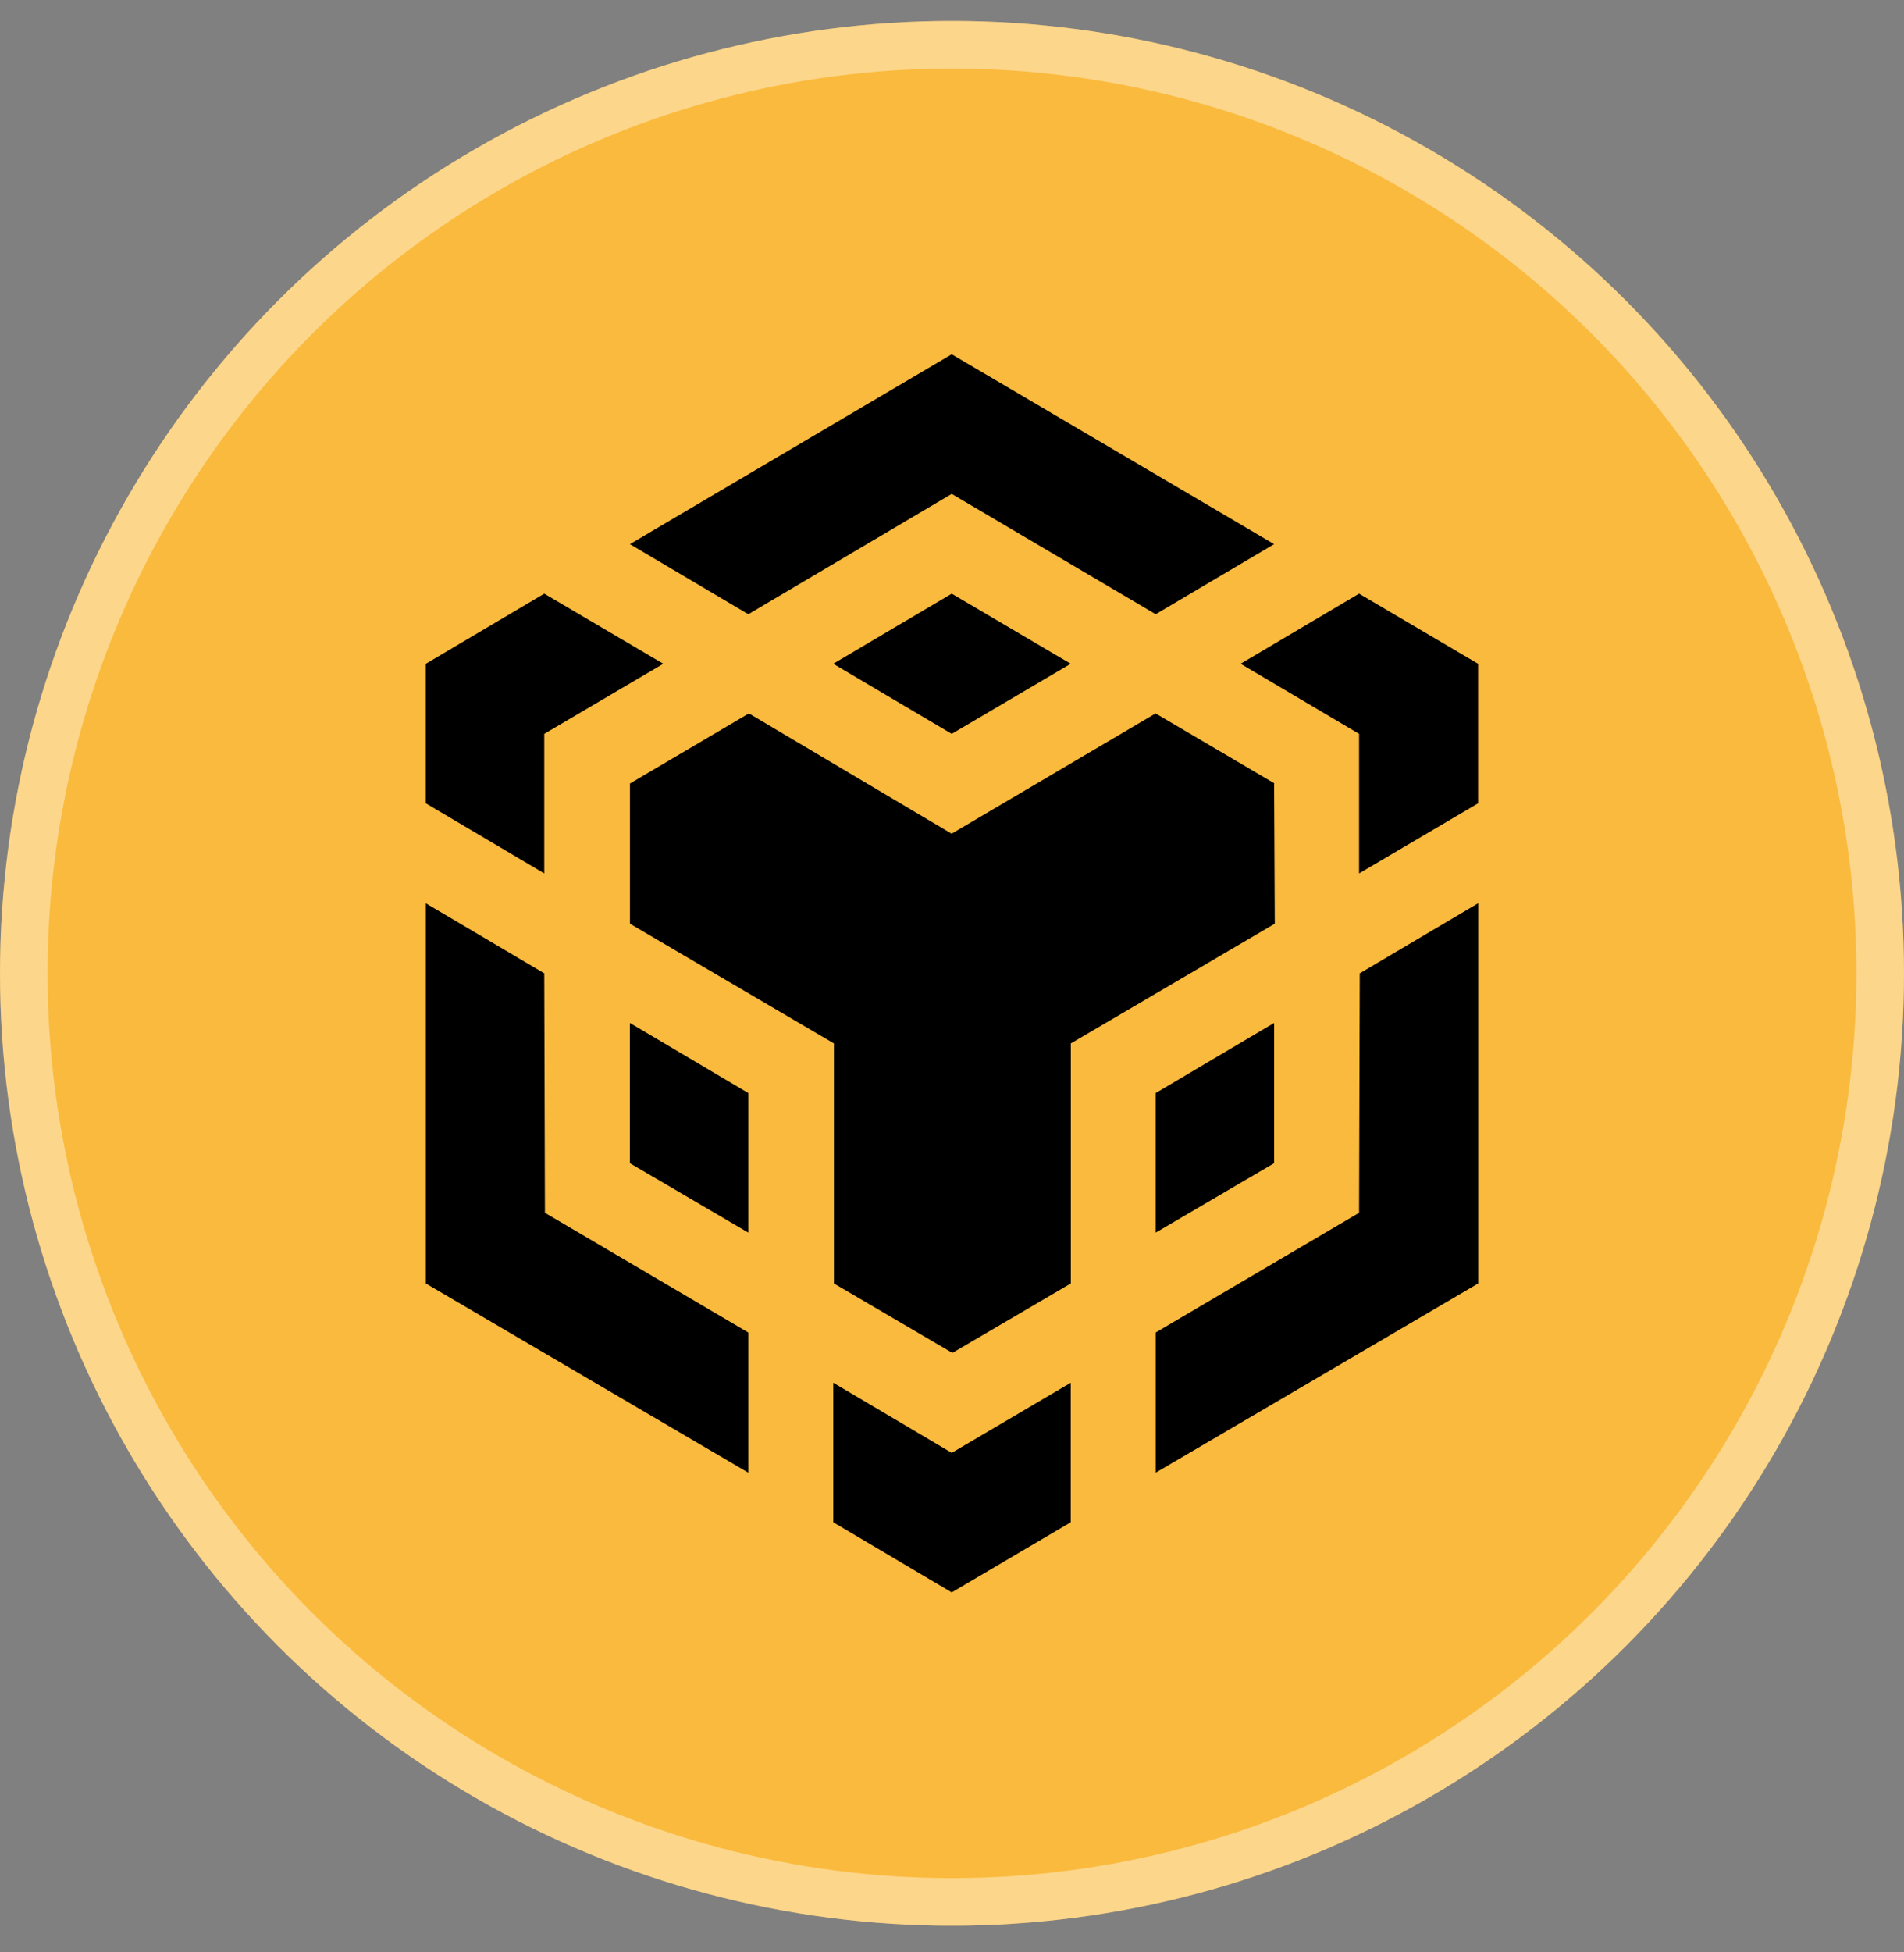 <svg width="40" height="41" viewBox="0 0 40 41" fill="none" xmlns="http://www.w3.org/2000/svg">
<rect x="0" y="0" width="40" height="41" fill="#808080" stroke="none"/>
<circle cx="20" cy="20.44" r="20" fill="#FABA3D"/>
<circle cx="20" cy="20.44" r="19.5" stroke="white" stroke-opacity="0.4"/>
<path d="M11.448 25.469L11.434 20.44L8.947 18.97V26.954L15.721 30.927V27.983L11.448 25.469Z" fill="black"/>
<path d="M11.434 18.342V15.411L13.935 13.939L11.434 12.467L8.946 13.939V16.87L11.434 18.342Z" fill="black"/>
<path d="M19.994 12.467L17.505 13.939L19.994 15.411L22.494 13.939L19.994 12.467Z" fill="black"/>
<path d="M13.233 21.482L15.721 22.954V25.885L13.233 24.427V21.482Z" fill="black"/>
<path d="M17.506 29.038L19.994 30.51L22.494 29.038V31.968L19.994 33.44L17.506 31.968V29.038Z" fill="black"/>
<path d="M26.063 13.939L28.552 12.467L31.052 13.939V16.87L28.552 18.342V15.411L26.063 13.939Z" fill="black"/>
<path d="M28.566 20.44L31.054 18.968V26.953L24.28 30.926V27.982L28.552 25.469L28.566 20.44Z" fill="black"/>
<path d="M24.279 25.885L26.767 24.427V21.482L24.279 22.954V25.885Z" fill="black"/>
<path d="M26.767 16.454L26.781 19.398L22.496 21.912V26.953L20.008 28.411L17.519 26.953V21.912L13.234 19.398V16.454L15.733 14.982L19.992 17.508L24.277 14.982L26.778 16.454H26.767Z" fill="black"/>
<path d="M13.233 11.427L19.994 7.44L26.767 11.427L24.279 12.899L19.994 10.372L15.721 12.899L13.233 11.427Z" fill="black"/>
</svg>
